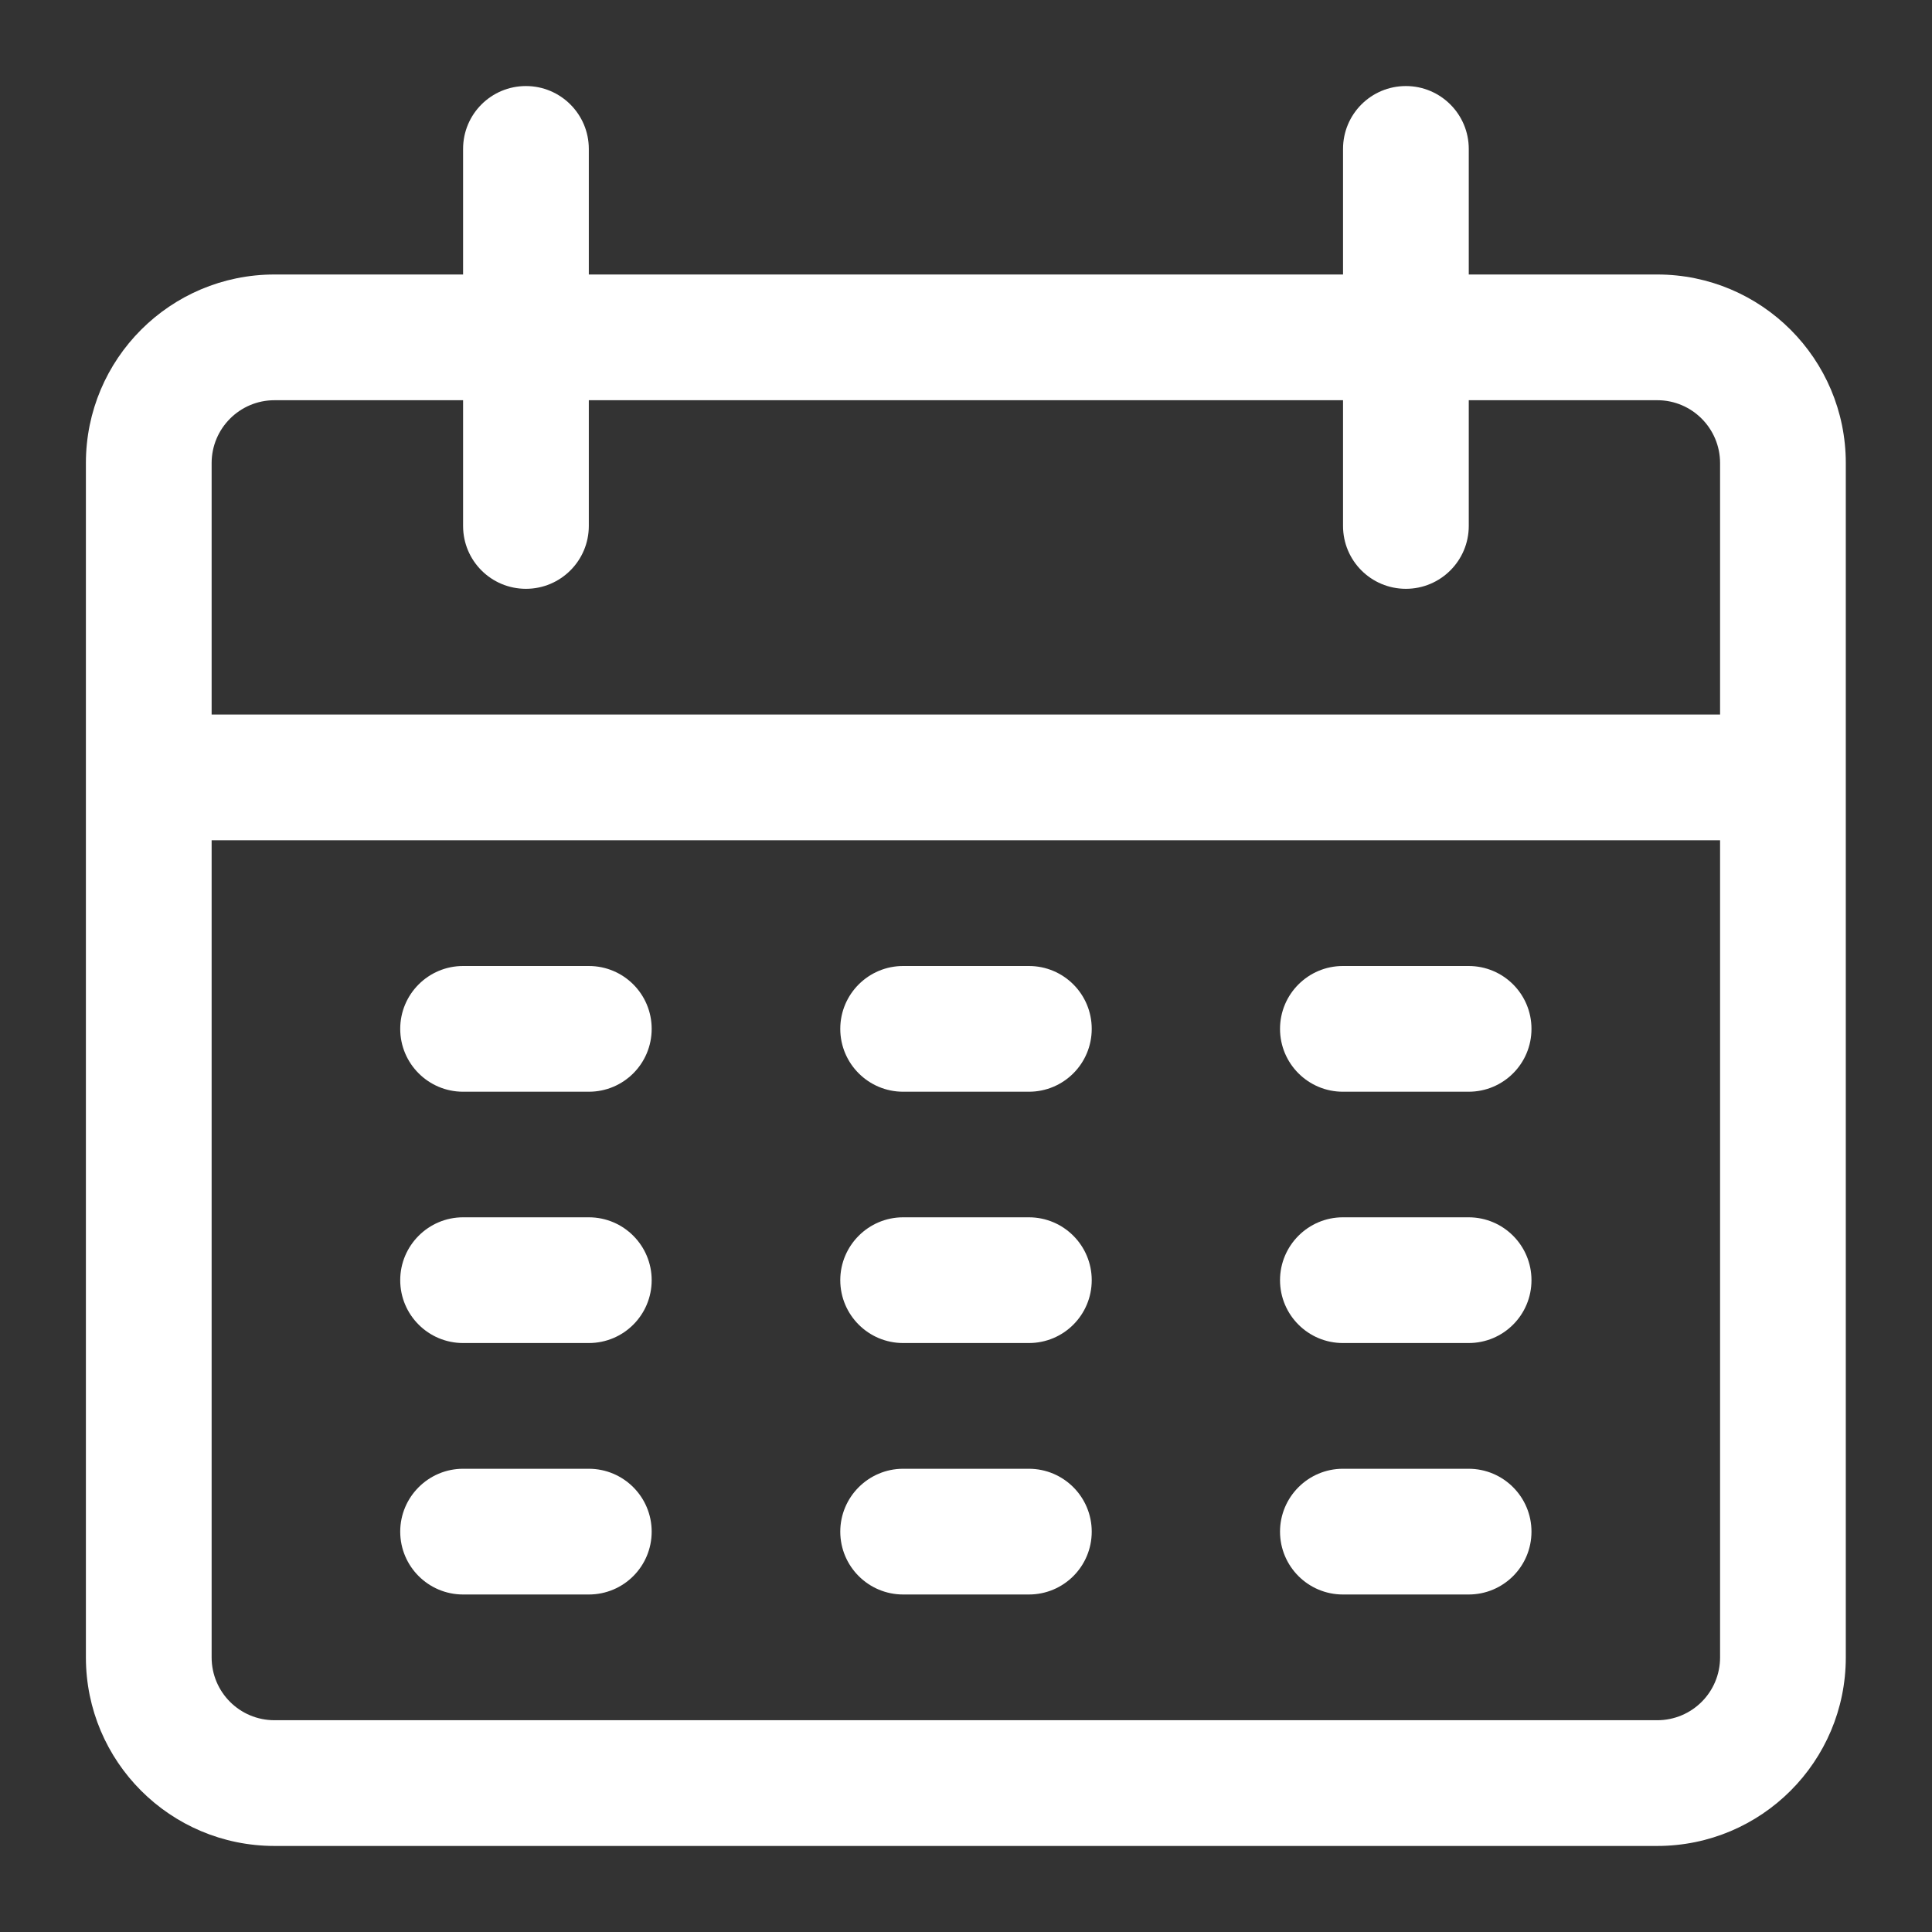 <svg width="13" height="13" viewBox="0 0 13 13" fill="none" xmlns="http://www.w3.org/2000/svg">
<rect x="0" y="0" width="13" height="13" fill="#333333" stroke="none"/>
<path d="M11.151 1.847H9.883V1.002C9.883 0.768 9.693 0.579 9.46 0.579C9.226 0.579 9.037 0.768 9.037 1.002V1.847H3.962V1.002C3.962 0.768 3.772 0.579 3.539 0.579C3.305 0.579 3.116 0.768 3.116 1.002V1.847H1.847C1.146 1.847 0.578 2.415 0.578 3.116V11.152C0.578 11.853 1.146 12.421 1.847 12.421H11.151C11.852 12.421 12.42 11.853 12.42 11.152V3.116C12.42 2.415 11.852 1.847 11.151 1.847ZM11.574 11.152C11.574 11.386 11.385 11.575 11.151 11.575H1.847C1.613 11.575 1.424 11.386 1.424 11.152V5.654H11.574V11.152ZM11.574 4.808H1.424V3.116C1.424 2.883 1.613 2.693 1.847 2.693H3.116V3.539C3.116 3.773 3.305 3.962 3.539 3.962C3.772 3.962 3.962 3.773 3.962 3.539V2.693H9.037V3.539C9.037 3.773 9.226 3.962 9.46 3.962C9.693 3.962 9.883 3.773 9.883 3.539V2.693H11.152C11.385 2.693 11.574 2.883 11.574 3.116V4.808H11.574Z" fill="white"/>
<path d="M3.962 6.5H3.116C2.883 6.5 2.693 6.689 2.693 6.923C2.693 7.157 2.883 7.346 3.116 7.346H3.962C4.196 7.346 4.385 7.157 4.385 6.923C4.385 6.689 4.196 6.5 3.962 6.5Z" fill="white"/>
<path d="M6.923 6.5H6.077C5.844 6.5 5.654 6.689 5.654 6.923C5.654 7.157 5.844 7.346 6.077 7.346H6.923C7.157 7.346 7.346 7.157 7.346 6.923C7.346 6.689 7.157 6.5 6.923 6.5Z" fill="white"/>
<path d="M9.882 6.5H9.036C8.803 6.5 8.613 6.689 8.613 6.923C8.613 7.157 8.803 7.346 9.036 7.346H9.882C10.116 7.346 10.305 7.157 10.305 6.923C10.305 6.689 10.116 6.5 9.882 6.5Z" fill="white"/>
<path d="M3.962 8.191H3.116C2.883 8.191 2.693 8.381 2.693 8.614C2.693 8.848 2.883 9.037 3.116 9.037H3.962C4.196 9.037 4.385 8.848 4.385 8.614C4.385 8.381 4.196 8.191 3.962 8.191Z" fill="white"/>
<path d="M6.923 8.191H6.077C5.844 8.191 5.654 8.381 5.654 8.614C5.654 8.848 5.844 9.037 6.077 9.037H6.923C7.157 9.037 7.346 8.848 7.346 8.614C7.346 8.381 7.157 8.191 6.923 8.191Z" fill="white"/>
<path d="M9.882 8.191H9.036C8.803 8.191 8.613 8.381 8.613 8.614C8.613 8.848 8.803 9.037 9.036 9.037H9.882C10.116 9.037 10.305 8.848 10.305 8.614C10.305 8.381 10.116 8.191 9.882 8.191Z" fill="white"/>
<path d="M3.962 9.883H3.116C2.883 9.883 2.693 10.073 2.693 10.306C2.693 10.54 2.883 10.729 3.116 10.729H3.962C4.196 10.729 4.385 10.54 4.385 10.306C4.385 10.073 4.196 9.883 3.962 9.883Z" fill="white"/>
<path d="M6.923 9.883H6.077C5.844 9.883 5.654 10.073 5.654 10.306C5.654 10.54 5.844 10.729 6.077 10.729H6.923C7.157 10.729 7.346 10.54 7.346 10.306C7.346 10.073 7.157 9.883 6.923 9.883Z" fill="white"/>
<path d="M9.882 9.883H9.036C8.803 9.883 8.613 10.073 8.613 10.306C8.613 10.54 8.803 10.729 9.036 10.729H9.882C10.116 10.729 10.305 10.54 10.305 10.306C10.305 10.073 10.116 9.883 9.882 9.883Z" fill="white"/>
</svg>
